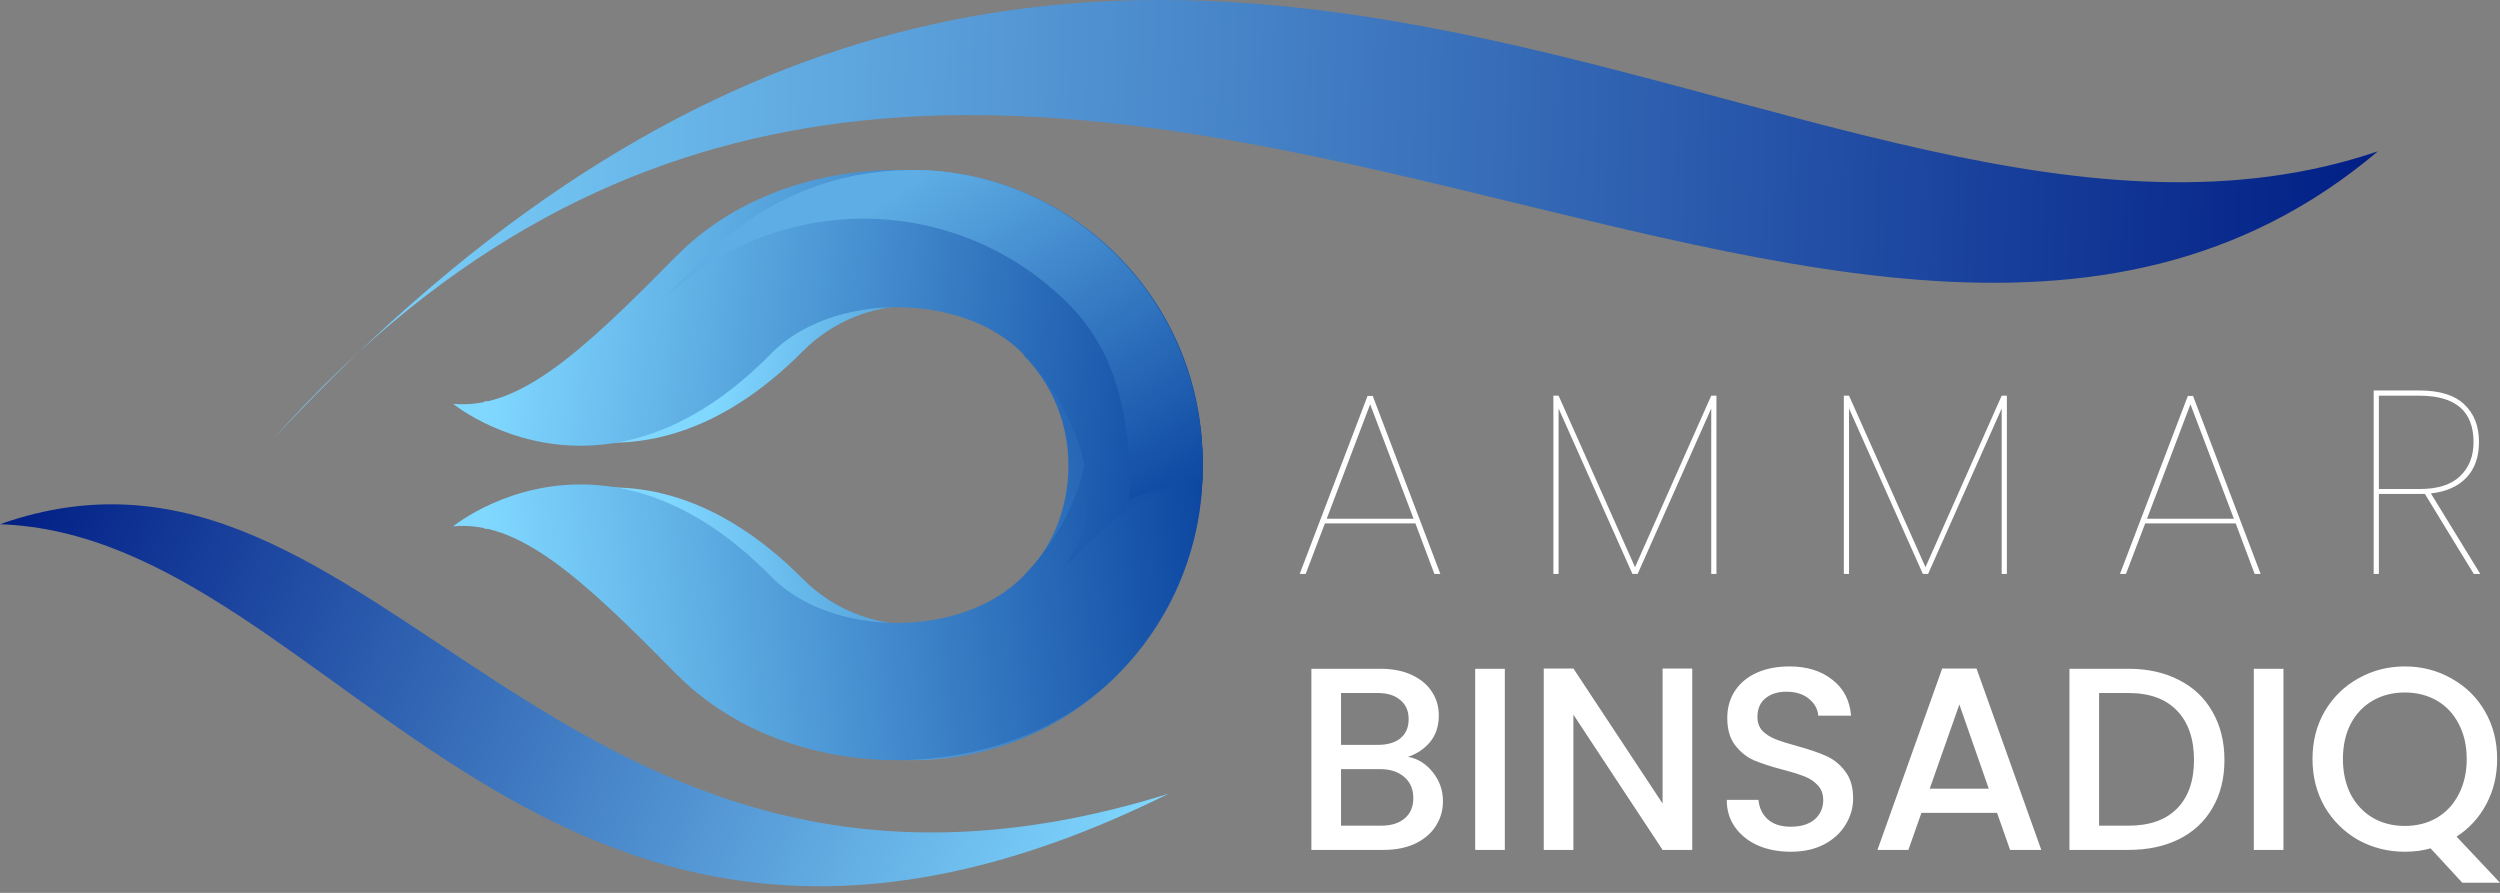 <svg xmlns="http://www.w3.org/2000/svg" width="350" height="125" viewBox="0 0 350 125" fill="none"><rect x="0" y="0" width="350" height="125" fill="#808080" stroke="none"/><path d="M156.483 93.549L143.53 80.413C152.023 71.874 151.613 57.737 143.121 49.198C134.627 40.659 120.863 40.659 112.369 49.198C88.62 73.076 67.723 56.179 67.723 56.179C76.79 56.995 85.308 49.544 99.007 35.764C114.878 19.807 140.612 19.807 156.474 35.764C172.346 51.72 172.346 77.593 156.474 93.541L156.483 93.549Z" fill="url(#paint0_linear_4043_273)"></path><path d="M156.483 36.673L143.302 49.74C151.795 58.279 151.613 72.485 143.121 81.024C134.627 89.563 120.863 89.563 112.369 81.024C88.62 57.147 67.723 74.043 67.723 74.043C76.79 73.227 85.308 80.678 99.007 94.459C114.878 110.415 140.612 110.415 156.474 94.459C172.346 78.502 172.346 52.63 156.474 36.681L156.483 36.673Z" fill="url(#paint1_linear_4043_273)"></path><path d="M94.65 94.321C110.479 110.462 140.694 110.462 156.516 94.321C165.044 85.626 168.969 74.012 168.307 62.624C161.07 62.173 156.968 58.947 147.917 49.643C147.884 49.609 147.86 49.584 147.827 49.551C156.208 58.197 151.627 72.12 143.188 80.732C134.717 89.369 116.44 89.369 107.969 80.732C107.463 80.215 106.955 79.723 106.456 79.248C106.343 79.139 106.22 79.023 106.105 78.914C105.606 78.448 105.108 77.997 104.617 77.564C104.576 77.53 104.544 77.497 104.502 77.464C104.029 77.055 103.562 76.663 103.096 76.288C102.99 76.205 102.892 76.121 102.786 76.038C102.287 75.646 101.788 75.263 101.297 74.904C101.248 74.871 101.207 74.838 101.158 74.804C100.684 74.462 100.218 74.137 99.744 73.82C99.67 73.77 99.597 73.72 99.523 73.679C99.016 73.345 98.509 73.02 98.01 72.72C97.978 72.703 97.953 72.687 97.92 72.67C97.413 72.37 96.915 72.078 96.408 71.811C96.391 71.803 96.367 71.786 96.35 71.778C91.559 69.21 87.046 68.101 82.982 67.868C71.363 67.192 63.44 73.687 63.44 73.687C72.483 72.862 80.979 80.398 94.642 94.338L94.65 94.321Z" fill="url(#paint2_linear_4043_273)"></path><path fill-rule="evenodd" clip-rule="evenodd" d="M38.446 61.246C156.29 -65.518 253.27 48.25 332.911 21.182C256.517 85.705 136.96 -48.958 38.446 61.246Z" fill="url(#paint3_linear_4043_273)"></path><path fill-rule="evenodd" clip-rule="evenodd" d="M163.584 111.129C76.062 154.54 47.476 75.021 0 73.393C53.221 54.579 77.135 138.098 163.584 111.129Z" fill="url(#paint4_linear_4043_273)"></path><path d="M94.65 35.901C110.479 19.761 140.694 19.761 156.516 35.901C165.044 44.597 168.969 56.211 168.307 67.599C161.07 68.049 156.968 71.276 147.917 80.58C147.884 80.614 147.86 80.638 147.827 80.672C156.208 72.026 151.627 58.103 143.188 49.491C134.717 40.854 116.44 40.854 107.969 49.491C107.463 50.008 106.955 50.5 106.456 50.975C106.343 51.083 106.22 51.2 106.105 51.309C105.606 51.775 105.108 52.226 104.617 52.659C104.576 52.692 104.544 52.726 104.502 52.759C104.029 53.168 103.562 53.559 103.096 53.935C102.99 54.018 102.892 54.101 102.786 54.185C102.287 54.577 101.788 54.96 101.297 55.319C101.248 55.352 101.207 55.385 101.158 55.419C100.684 55.761 100.218 56.086 99.744 56.402C99.67 56.453 99.597 56.502 99.523 56.544C99.016 56.878 98.509 57.203 98.01 57.503C97.978 57.52 97.953 57.536 97.92 57.553C97.413 57.853 96.915 58.145 96.408 58.412C96.391 58.42 96.367 58.437 96.35 58.445C91.559 61.013 87.046 62.122 82.982 62.355C71.363 63.031 63.44 56.536 63.44 56.536C72.483 57.361 80.979 49.825 94.642 35.885L94.65 35.901Z" fill="url(#paint5_linear_4043_273)"></path><path d="M91.946 42.806C92.211 42.542 92.447 42.307 92.659 42.097C108.571 26.641 133.859 26.778 149.614 42.573C156.195 49.176 158.498 58.481 158.096 69.941C161.715 68.427 165.146 67.704 168.305 67.512C168.329 67.155 168.337 66.805 168.345 66.448C168.354 66.115 168.378 65.791 168.378 65.458C168.378 65.076 168.361 64.685 168.361 64.302C168.354 63.97 168.361 63.645 168.345 63.313C168.329 62.93 168.296 62.548 168.271 62.165C168.247 61.833 168.238 61.5 168.205 61.167C168.173 60.793 168.115 60.427 168.074 60.053C168.033 59.712 167.999 59.371 167.95 59.03C167.901 58.689 167.836 58.348 167.778 58.007C167.712 57.642 167.662 57.276 167.588 56.91C167.531 56.619 167.456 56.328 167.391 56.037C167.3 55.629 167.219 55.213 167.112 54.806C167.07 54.615 167.005 54.423 166.955 54.232C165.902 50.282 164.266 46.457 162.028 42.906C162.019 42.898 162.019 42.889 162.019 42.889C161.657 42.324 161.279 41.767 160.892 41.209C160.859 41.151 160.826 41.093 160.785 41.043C160.431 40.536 160.053 40.037 159.666 39.546L159.445 39.247C159.083 38.798 158.705 38.358 158.326 37.917C158.21 37.784 158.103 37.65 157.988 37.517C157.634 37.11 157.256 36.719 156.878 36.328C156.729 36.17 156.581 36.004 156.425 35.846C156.072 35.48 155.701 35.139 155.331 34.79C155.183 34.657 155.051 34.515 154.903 34.382C154.542 34.049 154.171 33.742 153.801 33.426C153.644 33.284 153.488 33.143 153.324 33.01C152.962 32.711 152.583 32.42 152.214 32.137L151.695 31.738C151.316 31.463 150.938 31.197 150.559 30.939C150.378 30.815 150.197 30.681 150.016 30.557C149.638 30.307 149.259 30.075 148.873 29.833C148.676 29.717 148.495 29.592 148.298 29.476C147.911 29.243 147.524 29.035 147.137 28.819C146.94 28.711 146.743 28.594 146.537 28.486C146.15 28.278 145.756 28.087 145.361 27.896C145.155 27.796 144.949 27.688 144.744 27.588C144.349 27.405 143.953 27.239 143.559 27.073C143.338 26.981 143.123 26.881 142.909 26.79C142.514 26.632 142.119 26.49 141.724 26.341C141.494 26.258 141.272 26.174 141.049 26.091C140.663 25.95 140.26 25.825 139.865 25.7C139.635 25.626 139.405 25.542 139.175 25.476C138.779 25.36 138.393 25.251 137.998 25.152C137.751 25.085 137.513 25.01 137.265 24.952C136.879 24.852 136.501 24.777 136.114 24.694C135.859 24.644 135.596 24.578 135.341 24.528C134.962 24.453 134.591 24.395 134.213 24.337C133.95 24.295 133.679 24.245 133.407 24.203C133.045 24.154 132.675 24.112 132.313 24.07C132.025 24.037 131.745 23.996 131.457 23.971C131.104 23.938 130.758 23.921 130.405 23.896C130.101 23.879 129.804 23.854 129.5 23.838C129.171 23.821 128.834 23.813 128.496 23.813L128.474 23.812C128.16 23.804 127.855 23.796 127.541 23.796C127.221 23.796 126.9 23.821 126.58 23.821C126.242 23.829 125.905 23.829 125.575 23.846C125.272 23.863 124.968 23.887 124.664 23.912L124.663 23.913L124.596 23.917C124.271 23.941 123.941 23.965 123.618 23.996C123.321 24.029 123.033 24.07 122.746 24.104C122.384 24.145 122.03 24.187 121.668 24.237C121.389 24.278 121.117 24.328 120.837 24.378L120.836 24.378C120.467 24.437 120.096 24.495 119.727 24.569C119.463 24.619 119.208 24.686 118.945 24.744C118.558 24.827 118.18 24.91 117.801 25.002C117.555 25.06 117.308 25.135 117.061 25.201C116.675 25.31 116.288 25.409 115.902 25.526C115.663 25.601 115.433 25.684 115.194 25.759C114.807 25.892 114.412 26.008 114.026 26.149C113.795 26.233 113.573 26.324 113.343 26.407L113.341 26.408C112.947 26.557 112.552 26.707 112.167 26.865C111.953 26.948 111.731 27.056 111.517 27.147C111.122 27.322 110.727 27.488 110.34 27.671C110.126 27.771 109.92 27.887 109.707 27.987C109.321 28.187 108.933 28.37 108.546 28.578C108.341 28.686 108.144 28.811 107.947 28.919C107.559 29.135 107.173 29.351 106.795 29.576C106.598 29.692 106.408 29.817 106.211 29.942C105.832 30.183 105.454 30.416 105.083 30.665C104.894 30.79 104.713 30.923 104.524 31.056L104.523 31.056C104.154 31.314 103.783 31.572 103.414 31.846C103.233 31.979 103.06 32.12 102.887 32.253C102.517 32.544 102.147 32.827 101.785 33.126C101.628 33.26 101.472 33.401 101.307 33.542L101.253 33.589C100.902 33.889 100.557 34.182 100.213 34.498C100.065 34.64 99.925 34.781 99.786 34.914C99.415 35.272 99.037 35.63 98.667 36.004C93.292 41.483 95.896 38.877 92.659 42.097C92.419 42.33 92.181 42.566 91.946 42.806Z" fill="url(#paint6_linear_4043_273)"></path><path d="M197.137 105.961C198.496 106.205 199.649 106.922 200.595 108.114C201.542 109.306 202.015 110.656 202.015 112.164C202.015 113.453 201.676 114.62 200.996 115.667C200.341 116.688 199.382 117.503 198.12 118.111C196.857 118.695 195.389 118.987 193.714 118.987H183.593V93.629H193.241C194.964 93.629 196.445 93.921 197.683 94.505C198.921 95.088 199.856 95.879 200.486 96.876C201.117 97.849 201.433 98.944 201.433 100.16C201.433 101.619 201.044 102.836 200.268 103.809C199.491 104.782 198.447 105.499 197.137 105.961ZM187.744 104.283H192.877C194.236 104.283 195.292 103.979 196.045 103.371C196.821 102.738 197.21 101.838 197.21 100.671C197.21 99.528 196.821 98.64 196.045 98.007C195.292 97.35 194.236 97.022 192.877 97.022H187.744V104.283ZM193.35 115.594C194.758 115.594 195.862 115.254 196.663 114.572C197.464 113.891 197.865 112.942 197.865 111.726C197.865 110.486 197.44 109.5 196.591 108.771C195.741 108.041 194.613 107.676 193.205 107.676H187.744V115.594H193.35ZM210.676 93.629V118.987H206.526V93.629H210.676ZM236.914 118.987H232.763L220.276 100.051V118.987H216.125V93.592H220.276L232.763 112.492V93.592H236.914V118.987ZM250.701 119.242C249.002 119.242 247.473 118.95 246.114 118.367C244.754 117.758 243.687 116.907 242.91 115.813C242.133 114.718 241.745 113.441 241.745 111.982H246.187C246.283 113.076 246.708 113.977 247.461 114.682C248.237 115.387 249.318 115.74 250.701 115.74C252.133 115.74 253.25 115.399 254.051 114.718C254.852 114.013 255.252 113.113 255.252 112.018C255.252 111.167 254.997 110.474 254.488 109.938C254.002 109.403 253.383 108.99 252.631 108.698C251.903 108.406 250.883 108.089 249.573 107.749C247.922 107.311 246.575 106.873 245.532 106.436C244.512 105.973 243.638 105.268 242.91 104.319C242.182 103.371 241.818 102.106 241.818 100.525C241.818 99.065 242.182 97.788 242.91 96.694C243.638 95.599 244.658 94.76 245.968 94.176C247.279 93.592 248.795 93.3 250.519 93.3C252.97 93.3 254.973 93.921 256.527 95.161C258.104 96.377 258.978 98.056 259.148 100.196H254.561C254.488 99.272 254.051 98.482 253.25 97.825C252.449 97.168 251.393 96.84 250.082 96.84C248.893 96.84 247.922 97.144 247.17 97.752C246.417 98.36 246.041 99.236 246.041 100.379C246.041 101.157 246.271 101.802 246.733 102.313C247.218 102.799 247.825 103.188 248.553 103.48C249.281 103.772 250.276 104.089 251.539 104.429C253.213 104.891 254.572 105.353 255.616 105.815C256.684 106.278 257.582 106.995 258.31 107.968C259.062 108.917 259.439 110.194 259.439 111.799C259.439 113.088 259.087 114.305 258.383 115.448C257.703 116.591 256.696 117.516 255.361 118.221C254.051 118.902 252.497 119.242 250.701 119.242ZM279.59 113.806H268.996L267.176 118.987H262.843L271.909 93.592H276.714L285.78 118.987H281.411L279.59 113.806ZM278.425 110.413L274.311 98.627L270.161 110.413H278.425ZM297.986 93.629C300.68 93.629 303.035 94.152 305.049 95.198C307.088 96.219 308.653 97.703 309.745 99.649C310.862 101.571 311.42 103.82 311.42 106.399C311.42 108.978 310.862 111.215 309.745 113.113C308.653 115.01 307.088 116.469 305.049 117.491C303.035 118.488 300.68 118.987 297.986 118.987H289.721V93.629H297.986ZM297.986 115.594C300.948 115.594 303.217 114.791 304.794 113.186C306.372 111.58 307.16 109.318 307.16 106.399C307.16 103.456 306.372 101.157 304.794 99.503C303.217 97.849 300.948 97.022 297.986 97.022H293.872V115.594H297.986ZM319.684 93.629V118.987H315.534V93.629H319.684ZM344.721 123.584L340.279 118.768C339.187 119.085 337.986 119.242 336.675 119.242C334.32 119.242 332.148 118.695 330.158 117.6C328.192 116.481 326.626 114.937 325.461 112.967C324.32 110.972 323.75 108.734 323.75 106.253C323.75 103.772 324.32 101.546 325.461 99.576C326.626 97.606 328.192 96.073 330.158 94.979C332.148 93.86 334.32 93.3 336.675 93.3C339.053 93.3 341.226 93.86 343.192 94.979C345.181 96.073 346.747 97.606 347.888 99.576C349.029 101.546 349.599 103.772 349.599 106.253C349.599 108.588 349.09 110.705 348.07 112.602C347.074 114.474 345.691 115.983 343.92 117.126L350 123.584H344.721ZM328.01 106.253C328.01 108.126 328.374 109.781 329.102 111.215C329.854 112.627 330.886 113.721 332.197 114.499C333.507 115.254 335 115.63 336.675 115.63C338.35 115.63 339.842 115.254 341.153 114.499C342.464 113.721 343.483 112.627 344.211 111.215C344.963 109.781 345.34 108.126 345.34 106.253C345.34 104.381 344.963 102.738 344.211 101.328C343.483 99.917 342.464 98.834 341.153 98.08C339.842 97.326 338.35 96.949 336.675 96.949C335 96.949 333.507 97.326 332.197 98.08C330.886 98.834 329.854 99.917 329.102 101.328C328.374 102.738 328.01 104.381 328.01 106.253Z" fill="white"></path><path d="M198.156 73.275H185.487L182.792 80.354H181.955L191.457 55.434H192.186L201.651 80.354H200.814L198.156 73.275ZM197.901 72.619L191.821 56.601L185.741 72.619H197.901ZM240.301 55.397V80.354H239.573V57.185L229.269 80.354H228.541L218.202 57.185V80.354H217.474V55.397H218.202L228.905 79.405L239.573 55.397H240.301ZM280.963 55.397V80.354H280.235V57.185L269.932 80.354H269.204L258.864 57.185V80.354H258.136V55.397H258.864L269.568 79.405L280.235 55.397H280.963ZM312.996 73.275H300.327L297.633 80.354H296.795L306.297 55.434H307.026L316.491 80.354H315.654L312.996 73.275ZM312.742 72.619L306.662 56.601L300.582 72.619H312.742ZM346.33 80.354L339.486 69.153H338.794H333.042V80.354H332.314V54.667H338.721C341.537 54.667 343.624 55.312 344.983 56.601C346.367 57.89 347.059 59.654 347.059 61.892C347.059 63.959 346.476 65.613 345.311 66.854C344.146 68.094 342.484 68.836 340.323 69.08L347.241 80.354H346.33ZM338.794 68.459C341.294 68.459 343.163 67.863 344.401 66.671C345.663 65.48 346.294 63.886 346.294 61.892C346.294 57.562 343.77 55.397 338.721 55.397H333.042V68.459H338.794Z" fill="white"></path><defs><linearGradient id="paint0_linear_4043_273" x1="100.553" y1="50.843" x2="168.537" y2="62.726" gradientUnits="userSpaceOnUse"><stop stop-color="#80D8FF"></stop><stop offset="1" stop-color="#0D47A1"></stop></linearGradient><linearGradient id="paint1_linear_4043_273" x1="84.166" y1="81.613" x2="168.541" y2="67.523" gradientUnits="userSpaceOnUse"><stop offset="0.127" stop-color="#80D8FF"></stop><stop offset="1" stop-color="#0D47A1"></stop></linearGradient><linearGradient id="paint2_linear_4043_273" x1="69.297" y1="85.626" x2="168.942" y2="74.771" gradientUnits="userSpaceOnUse"><stop stop-color="#80D8FF"></stop><stop offset="1" stop-color="#0D47A1"></stop></linearGradient><linearGradient id="paint3_linear_4043_273" x1="39.607" y1="28.412" x2="332.29" y2="38.759" gradientUnits="userSpaceOnUse"><stop stop-color="#80D8FF"></stop><stop offset="1" stop-color="#011E85"></stop></linearGradient><linearGradient id="paint4_linear_4043_273" x1="156.43" y1="128.248" x2="3.74" y2="64.442" gradientUnits="userSpaceOnUse"><stop stop-color="#80D8FF"></stop><stop offset="1" stop-color="#011E85"></stop></linearGradient><linearGradient id="paint5_linear_4043_273" x1="69.297" y1="44.597" x2="168.942" y2="55.452" gradientUnits="userSpaceOnUse"><stop stop-color="#80D8FF"></stop><stop offset="1" stop-color="#0D47A1"></stop></linearGradient><linearGradient id="paint6_linear_4043_273" x1="130.162" y1="23.796" x2="162.756" y2="71.703" gradientUnits="userSpaceOnUse"><stop stop-color="#5EADE4"></stop><stop offset="1" stop-color="#0D47A1"></stop></linearGradient></defs></svg>